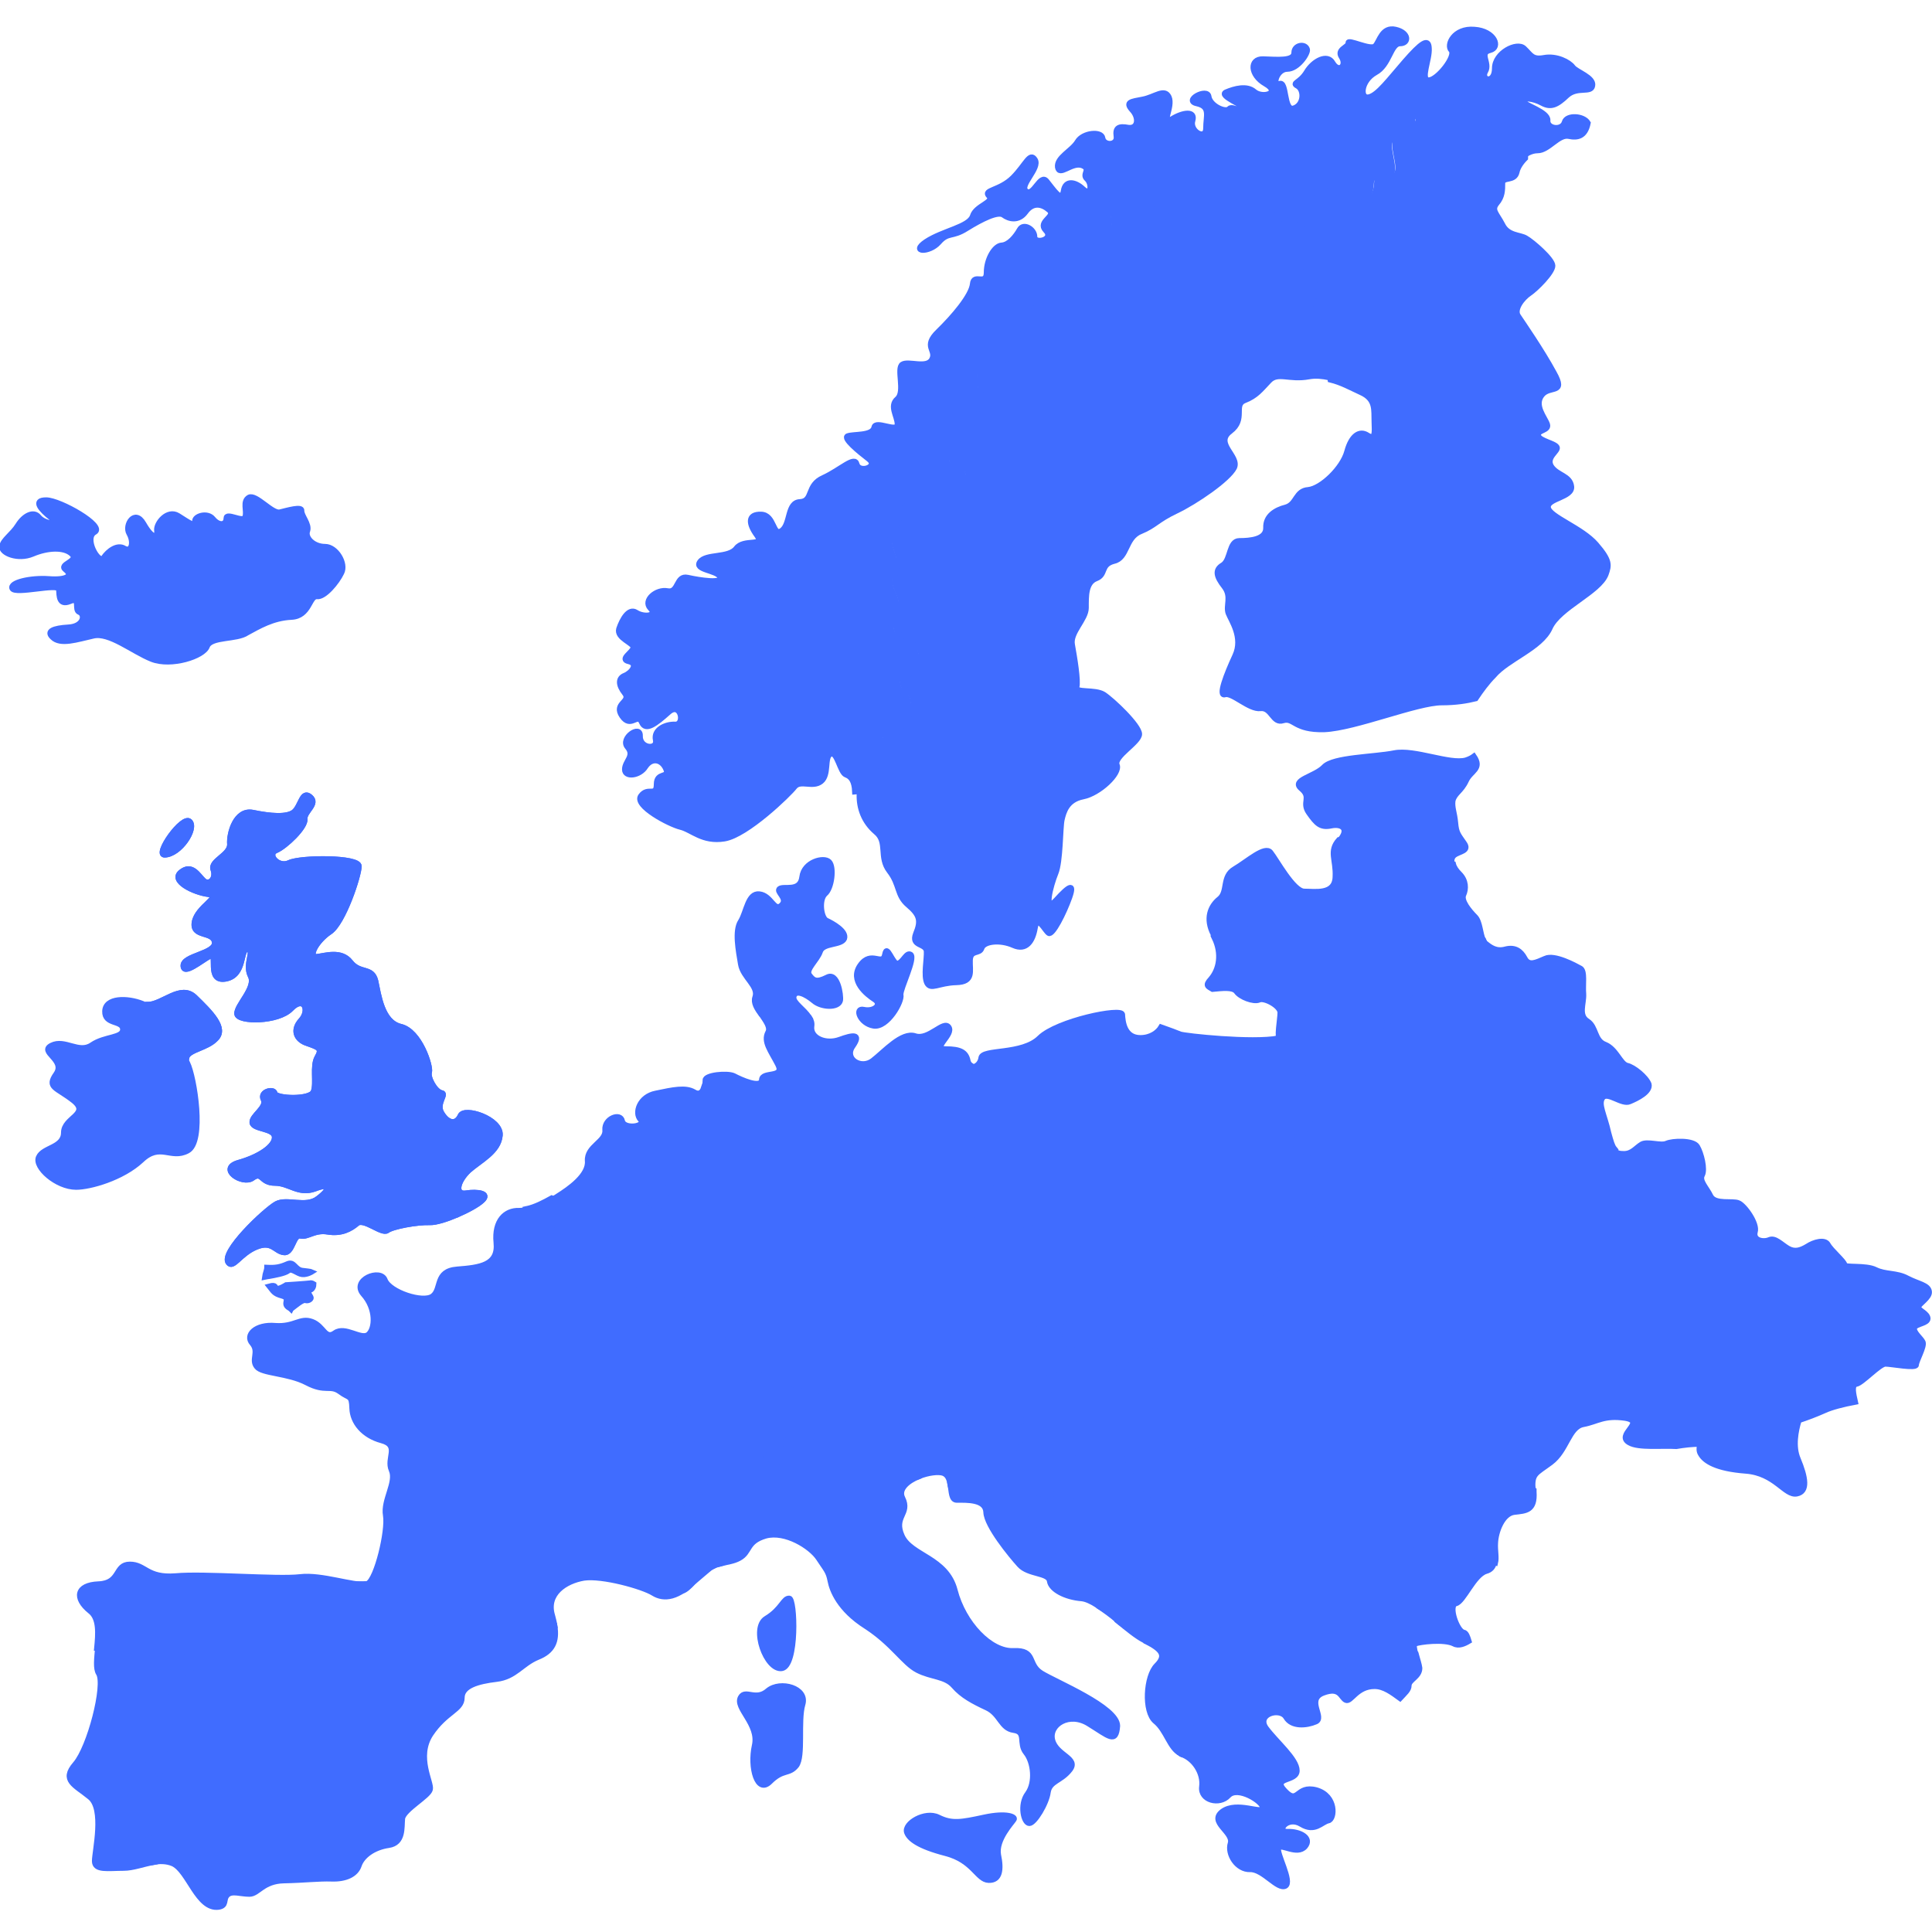 <svg width="150" height="150" viewBox="0 0 150 150" fill="none" xmlns="http://www.w3.org/2000/svg">
<g id="Frame" clip-path="url(#clip0_2603_14682)">
<g id="Group">
<path id="Vector" d="M22.385 98.676C22.629 98.433 23.081 98.919 23.463 98.954C23.845 98.989 24.228 98.746 24.228 98.746C24.228 98.746 24.158 98.711 23.532 98.641C22.907 98.606 22.872 97.876 22.316 98.12C21.76 98.363 21.412 98.433 20.717 98.398C20.717 98.606 20.578 98.885 20.543 99.163C20.717 99.128 20.856 99.093 20.925 99.093C21.308 99.024 22.107 98.885 22.385 98.676Z" fill="#406CFF" stroke="#406CFF" stroke-width="0.4" stroke-miterlimit="10"/>
<path id="Vector_2" d="M22.663 101.595C22.942 101.386 23.498 100.899 23.706 100.969C23.915 101.039 24.158 100.899 24.158 100.76C24.158 100.656 23.776 100.274 24.089 100.169C24.297 100.1 24.367 99.857 24.367 99.683C24.263 99.613 24.123 99.579 24.054 99.613C23.811 99.648 22.212 99.752 22.212 99.752C22.212 99.752 21.725 100.065 21.516 100.03C21.308 99.996 21.516 99.683 20.891 99.857C21.203 100.239 21.238 100.448 21.899 100.621C22.629 100.83 21.829 101.212 22.455 101.56C22.524 101.595 22.559 101.629 22.594 101.664C22.594 101.664 22.629 101.595 22.663 101.595Z" fill="#406CFF" stroke="#406CFF" stroke-width="0.4" stroke-miterlimit="10"/>
<path id="Vector_3" d="M75.365 83.102C75.573 83.623 75.747 85.431 75.295 86.161C74.843 86.891 75.052 87.065 75.504 87.343C75.956 87.621 76.164 88.247 76.164 88.768C76.164 89.29 76.477 89.22 76.546 90.332C76.616 91.445 76.859 92.21 77.276 92.661C77.589 93.009 77.52 93.565 77.381 93.982C77.937 94.4 78.528 94.782 79.084 94.956C80.44 95.442 80.927 95.825 81.031 96.311C81.135 96.798 82.282 97.667 82.595 97.007C82.873 96.346 83.673 96.729 84.229 96.729C84.82 96.729 84.924 97.389 84.994 97.806C85.098 98.189 86.454 98.015 86.941 98.293C87.427 98.571 87.601 99.649 88.296 100.031C88.992 100.413 89.548 99.544 90.034 99.823C90.521 100.101 91.772 100.413 92.537 100.101C93.302 99.823 93.789 100.379 94.762 100.309C95.735 100.205 96.987 100.587 97.265 100.9C97.404 101.039 98.238 101.213 98.968 101.317C99.177 100.935 98.794 99.683 98.829 99.405C98.899 99.093 101.158 97.076 101.575 96.624C101.958 96.172 102.549 96.172 102.862 95.582C103.175 94.99 101.958 93.113 101.68 92.731C101.436 92.349 101.297 90.784 101.471 90.124C101.68 89.463 100.498 89.081 100.498 88.629C100.498 88.177 101.61 87.377 102.201 87.134C102.792 86.856 102.584 85.048 102.062 84.597C101.541 84.145 101.297 83.31 101.61 82.372C101.923 81.468 99.663 80.738 99.351 80.738C99.281 80.738 99.281 80.668 99.246 80.599C97.23 80.981 92.016 80.425 91.633 80.286C91.39 80.182 90.73 79.938 90.139 79.73C89.895 80.147 89.339 80.564 88.54 80.564C87.288 80.564 87.184 79.313 87.149 78.756C87.114 78.2 82.074 79.243 80.718 80.564C79.362 81.92 76.268 81.398 76.164 82.128C76.095 82.65 75.643 82.928 75.33 82.789C75.33 82.858 75.33 82.998 75.365 83.102Z" fill="#406CFF" stroke="#406CFF" stroke-width="0.4" stroke-miterlimit="10"/>
<path id="Vector_4" d="M86.838 124.921C86.734 124.33 88.576 121.653 89.063 121.653C89.445 121.653 89.584 119.081 89.445 117.725C87.985 116.717 86.803 116.404 86.803 116.404C86.803 116.404 82.91 116.196 82.284 115.952C81.624 115.709 80.998 116.787 80.407 116.335C79.816 115.883 78.982 116.474 79.121 117.099C79.26 117.76 80.477 118.142 80.477 119.116C80.477 120.089 82.945 121.514 82.875 122.036C82.84 122.383 84.335 123.391 85.274 124.712C85.76 125.025 86.282 125.408 86.769 125.825C86.838 125.408 86.873 125.06 86.838 124.921Z" fill="#406CFF" stroke="#406CFF" stroke-width="0.4" stroke-miterlimit="10"/>
<path id="Vector_5" d="M82.839 122.035C82.908 121.514 80.44 120.089 80.44 119.115C80.44 118.142 79.223 117.76 79.084 117.099C78.945 116.439 79.779 115.882 80.371 116.334C80.962 116.786 81.587 115.674 82.248 115.952C82.908 116.195 86.767 116.404 86.767 116.404C86.767 116.404 87.984 116.751 89.409 117.725C89.374 117.447 89.339 117.238 89.27 117.099C88.922 116.265 89.27 115.361 88.331 115.013C87.844 114.839 87.636 114.005 87.566 113.24C87.114 113.379 86.767 113.484 86.558 113.519C85.793 113.727 84.125 113.623 83.569 112.823C83.151 112.232 81.796 111.398 81.135 111.016C80.857 111.259 79.849 112.128 79.397 112.198C78.876 112.267 79.189 113.623 78.667 113.623C78.146 113.623 77.763 114.527 77.624 114.909C77.485 115.291 76.338 114.631 75.817 114.839C75.434 114.979 74.357 115.152 73.766 115.222C73.87 115.813 73.835 116.473 74.287 116.473C75.052 116.473 76.512 116.404 76.547 117.412C76.581 118.455 78.459 120.749 79.154 121.514C79.849 122.279 81.413 122.105 81.483 122.765C81.587 123.426 82.7 124.017 83.986 124.121C84.333 124.156 84.751 124.364 85.203 124.643C84.299 123.391 82.769 122.383 82.839 122.035Z" fill="#406CFF" stroke="#406CFF" stroke-width="0.4" stroke-miterlimit="10"/>
<path id="Vector_6" d="M92.468 134.516C93.129 134.377 92.712 133.855 93.198 133.403C93.65 132.951 94.172 132.047 94.241 131.7C94.241 131.665 94.276 131.63 94.311 131.63C93.442 130.97 92.816 130.483 92.608 129.823C92.399 129.127 92.608 127.772 92.92 126.798C92.399 126.451 90.869 125.373 90.383 125.373C89.896 125.373 89.166 126.451 88.992 127.459C90.139 128.05 90.591 128.502 89.792 129.301C88.957 130.136 88.784 132.882 89.687 133.647C90.556 134.342 90.8 135.732 91.634 136.149C91.843 135.385 92.016 134.585 92.468 134.516Z" fill="#406CFF" stroke="#406CFF" stroke-width="0.4" stroke-miterlimit="10"/>
<path id="Vector_7" d="M80.094 102.5C79.329 101.631 77.383 101.631 77.383 101.631C77.383 101.631 77.174 102.5 76.896 102.987C76.653 103.404 75.262 103.404 74.358 103.16C74.115 103.508 72.933 103.751 72.759 104.238C72.551 104.829 71.126 104.516 71.577 106.046C72.029 107.61 70.847 107.089 70.395 106.88C69.944 106.671 67.927 106.95 67.406 107.471C66.885 107.992 66.154 107.853 65.703 107.61C65.251 107.367 64.347 107.228 63.964 107.853C63.582 108.514 62.852 107.332 62.261 107.401C61.67 107.471 61.948 108.688 61.948 108.966C61.948 109.209 62.852 110.009 63.443 109.731C64.034 109.452 64.729 109.8 65.251 110.113C65.772 110.426 66.745 109.87 67.058 109.522C67.371 109.209 69.213 109.209 69.387 109.209C69.596 109.209 69.631 110.252 69.978 110.461C70.291 110.669 71.543 110.773 72.655 110.843C73.767 110.912 75.401 111.434 75.888 111.434C76.409 111.434 77.244 110.53 78.426 110.53C79.608 110.53 80.233 109.8 80.442 109.87C80.511 109.522 80.65 109.209 80.928 109.174C81.415 109.105 81.067 108.305 81.415 107.888C81.763 107.471 81.137 106.671 81.763 106.741C82.388 106.81 83.049 106.88 83.049 106.011C83.049 105.698 83.223 105.455 83.431 105.246C82.771 104.308 82.284 102.813 82.284 102.813C82.284 102.813 80.859 103.369 80.094 102.5Z" fill="#406CFF" stroke="#406CFF" stroke-width="0.4" stroke-miterlimit="10"/>
<path id="Vector_8" d="M98.901 104.931C98.692 104.862 98.414 104.688 98.206 104.514C97.406 104.34 96.607 104.097 96.363 103.854C95.877 103.367 93.93 103.089 93.652 102.985C93.374 102.88 91.531 104.723 90.941 104.723C90.35 104.723 87.847 105.001 87.847 105.696C87.847 106.391 84.753 106.461 83.884 105.696C83.745 105.557 83.606 105.418 83.501 105.244C83.258 105.453 83.119 105.731 83.119 106.009C83.119 106.878 82.458 106.809 81.833 106.739C81.207 106.67 81.833 107.504 81.485 107.886C81.137 108.303 81.485 109.103 80.998 109.172C80.755 109.207 80.616 109.485 80.512 109.868C80.72 109.972 81.207 110.98 81.207 110.98C81.207 110.98 81.172 111.015 81.137 111.05C81.798 111.432 83.154 112.301 83.571 112.857C84.162 113.622 85.796 113.726 86.56 113.553C87.325 113.344 90.628 112.301 90.628 112.301C90.628 112.301 91.392 112.579 91.879 112.683C91.983 112.718 92.296 112.753 92.713 112.823C92.957 112.579 93.687 112.371 94.451 111.606C95.355 110.702 96.711 107.434 97.128 107.191C97.511 106.913 98.553 106.357 99.075 105.94C99.596 105.522 99.492 105.14 98.901 104.931Z" fill="#406CFF" stroke="#406CFF" stroke-width="0.4" stroke-miterlimit="10"/>
<path id="Vector_9" d="M86.873 98.223C86.386 97.945 85.031 98.118 84.926 97.736C84.822 97.354 84.752 96.658 84.162 96.658C83.57 96.658 82.806 96.276 82.528 96.936C82.25 97.632 81.068 96.728 80.963 96.241C80.859 95.754 80.372 95.372 79.017 94.885C78.495 94.677 77.87 94.294 77.313 93.912C77.278 94.016 77.209 94.121 77.174 94.225C76.931 94.607 75.992 93.912 75.61 94.294C75.228 94.677 73.907 94.746 73.211 95.407C72.481 96.067 70.987 96.38 70.152 96.589C69.318 96.797 70.013 97.562 70.361 98.153C70.674 98.744 70.674 100.169 71.334 100.621C71.995 101.073 74.115 102.429 74.393 102.881C74.428 102.95 74.428 103.02 74.359 103.089C75.262 103.333 76.653 103.333 76.896 102.916C77.174 102.429 77.383 101.56 77.383 101.56C77.383 101.56 79.329 101.56 80.094 102.429C80.859 103.298 82.319 102.707 82.319 102.707C82.319 102.707 82.389 102.95 82.528 103.298C82.736 102.811 83.014 102.394 83.327 102.359C84.162 102.255 85.309 102.116 86.108 100.969C86.525 100.378 87.221 99.891 87.812 99.578C87.464 99.161 87.255 98.466 86.873 98.223Z" fill="#406CFF" stroke="#406CFF" stroke-width="0.4" stroke-miterlimit="10"/>
<path id="Vector_10" d="M94.73 100.274C93.756 100.378 93.27 99.787 92.505 100.066C91.74 100.344 90.454 100.066 90.002 99.787C89.515 99.509 88.924 100.378 88.264 99.996C88.125 99.927 87.986 99.787 87.882 99.648C87.291 99.961 86.595 100.448 86.178 101.039C85.379 102.221 84.197 102.325 83.397 102.429C83.05 102.464 82.806 102.881 82.598 103.368C82.876 104.063 83.362 105.176 83.919 105.697C84.788 106.462 87.882 106.392 87.882 105.697C87.882 105.037 90.384 104.724 90.975 104.724C91.566 104.724 93.409 102.881 93.687 102.986C93.965 103.09 95.912 103.368 96.398 103.855C96.642 104.098 97.441 104.341 98.241 104.515C97.893 104.202 97.615 103.82 97.615 103.507C97.615 102.986 98.588 101.63 98.901 101.352C98.936 101.317 98.936 101.282 98.971 101.248C98.241 101.143 97.406 100.969 97.267 100.83C96.954 100.552 95.668 100.17 94.73 100.274Z" fill="#406CFF" stroke="#406CFF" stroke-width="0.4" stroke-miterlimit="10"/>
<path id="Vector_11" d="M12.656 141.851C13.803 141.642 12.343 140.704 12.03 140.391C11.717 140.078 12.134 138.792 12.76 138.792C13.386 138.792 12.76 138.062 11.926 137.193C11.091 136.358 11.926 136.045 12.656 136.045C13.386 136.045 12.447 134.794 13.177 134.029C13.907 133.299 12.969 131.909 12.969 131.283C12.969 130.657 14.011 130.449 14.88 129.58C15.715 128.745 14.15 129.058 14.15 128.432C14.15 127.807 13.107 127.598 12.343 128.12C11.613 128.641 11.821 128.12 11.196 128.12C10.57 128.12 9.388 128.328 9.388 127.702C9.388 127.077 8.866 126.972 8.345 127.598C8.206 127.772 7.928 127.876 7.58 127.946C7.511 128.78 7.406 129.545 7.65 129.927C8.206 130.831 6.955 135.663 5.842 136.949C4.73 138.235 5.807 138.583 6.955 139.522C8.136 140.425 7.337 143.728 7.337 144.493C7.337 145.257 8.38 145.049 9.597 145.049C10.326 145.049 11.126 144.736 11.926 144.597C11.682 144.249 11.508 143.867 11.508 143.658C11.474 142.998 11.474 142.059 12.656 141.851Z" fill="#406CFF" stroke="#406CFF" stroke-width="0.4" stroke-miterlimit="10"/>
<path id="Vector_12" d="M46.687 92.487C47.208 91.966 48.147 92.21 48.668 92.766C49.19 93.287 49.989 93.426 50.789 94.226C50.997 94.434 51.206 94.608 51.414 94.782C51.484 94.226 51.519 93.113 51.762 92.522C52.005 91.931 51.519 91.132 51.936 91.132C52.353 91.132 53.57 91.132 53.57 90.367C53.57 89.602 53.917 89.846 54.161 89.428C54.439 89.011 53.396 88.142 53.222 87.864C53.048 87.621 53.987 87.516 54.682 86.474C54.925 86.091 54.821 85.326 54.613 84.492C54.508 84.805 54.265 85.014 53.883 84.77C53.222 84.388 52.249 84.597 50.928 84.875C49.642 85.118 49.224 86.404 49.711 86.926C50.198 87.447 48.46 87.69 48.321 87.03C48.181 86.335 46.895 86.821 46.965 87.725C47.069 88.629 45.54 88.977 45.609 90.124C45.713 91.236 44.219 92.279 43.28 92.87C43.141 92.974 42.967 93.044 42.828 93.148C43.315 93.357 43.697 93.53 43.871 93.53C44.705 93.426 46.165 93.009 46.687 92.487Z" fill="#406CFF" stroke="#406CFF" stroke-width="0.4" stroke-miterlimit="10"/>
<path id="Vector_13" d="M51.623 97.527C51.032 97.84 50.511 98.535 50.615 100.03C51.171 100.03 51.971 100.065 52.562 100.239C52.423 98.64 51.797 98.153 51.623 97.805C51.553 97.701 51.588 97.632 51.623 97.527Z" fill="#406CFF" stroke="#406CFF" stroke-width="0.4" stroke-miterlimit="10"/>
<path id="Vector_14" d="M41.3 94.26C41.37 94.712 42.065 95.824 42.343 95.373C42.586 94.921 43.247 95.963 43.838 96.276C44.429 96.589 45.576 97.006 45.645 97.389C45.715 97.771 45.889 98.64 46.48 98.362C47.071 98.084 47.766 97.18 47.766 97.702C47.766 98.223 47.974 99.196 48.6 99.057C49.261 98.918 49.434 100.17 50.095 100.031C50.199 99.996 50.373 99.996 50.547 99.996C50.477 98.536 50.999 97.841 51.555 97.493C51.694 97.25 52.076 96.972 52.146 96.659C52.25 96.242 51.277 95.373 51.381 94.851C51.381 94.816 51.381 94.781 51.381 94.747C51.172 94.573 50.929 94.399 50.755 94.191C49.956 93.391 49.156 93.252 48.635 92.731C48.113 92.209 47.175 91.931 46.653 92.453C46.132 92.974 44.672 93.391 43.872 93.391C43.699 93.391 43.316 93.252 42.83 93.009C42.204 93.356 41.543 93.704 40.883 93.843C41.057 94.086 41.265 93.982 41.3 94.26Z" fill="#406CFF" stroke="#406CFF" stroke-width="0.4" stroke-miterlimit="10"/>
<path id="Vector_15" d="M116.352 115.674C115.761 115.605 114.962 115.327 115.24 114.979C115.24 114.944 115.275 114.91 115.309 114.875C114.51 114.214 114.266 112.094 114.788 111.572C115.448 110.912 113.71 108.409 112.945 107.47C112.563 107.018 111.763 105.593 110.999 104.168C110.303 104.377 109.713 104.655 109.573 104.828C109.33 105.246 108.461 105.698 107.94 105.698C107.418 105.698 106.897 105.419 106.48 105.871C106.062 106.288 105.437 106.462 105.193 106.219C104.95 105.941 104.081 105.698 103.455 105.698C102.864 105.698 100.952 105.176 100.5 105.176C100.257 105.176 99.84 105.211 99.388 105.28C99.492 105.454 99.423 105.698 99.11 105.906C98.588 106.288 97.546 106.879 97.163 107.158C96.781 107.401 95.425 110.669 94.487 111.572C93.583 112.476 92.714 112.615 92.679 112.928C92.609 113.241 93.722 114.11 93.722 114.631C93.722 115.153 93.965 115.674 94.695 115.674C95.425 115.674 94.626 117.378 95.078 117.482C95.529 117.621 98.345 117.795 98.345 118.455C98.345 118.977 98.658 119.394 98.519 119.742C99.319 119.881 99.875 120.958 100.188 120.854C100.535 120.75 102.864 121.271 103.316 121.202C103.733 121.097 105.75 121.202 106.445 121.271C107.14 121.375 107.905 121.028 108.531 120.402C109.122 119.811 111.312 119.707 112.007 119.811C112.702 119.915 114.093 120.089 114.336 120.506C114.475 120.715 115.275 121.063 116.109 121.341C116.213 120.923 116.074 120.367 116.109 119.811C116.144 118.907 116.665 117.517 117.569 117.412C118.473 117.308 119.203 117.308 119.098 115.813C119.098 115.744 119.098 115.709 119.098 115.674C118.646 115.292 118.195 114.944 118.056 114.944C117.638 114.979 116.63 115.709 116.352 115.674Z" fill="#406CFF" stroke="#406CFF" stroke-width="0.4" stroke-miterlimit="10"/>
<path id="Vector_16" d="M117.567 106.462C117.219 105.349 116.107 104.897 115.481 104.897C114.89 104.897 113.847 103.507 113.152 103.611C112.769 103.646 111.831 103.889 111.031 104.167C111.796 105.593 112.596 107.053 112.978 107.47C113.777 108.408 115.481 110.911 114.82 111.572C114.299 112.093 114.507 114.214 115.342 114.874C115.724 114.387 117.01 112.788 117.01 112.302C117.01 111.78 117.115 110.737 118.123 111.015C119.166 111.259 120.104 111.711 120.104 111.363C120.104 111.015 119.861 109.903 119.409 109.451C118.957 108.999 117.914 107.609 117.567 106.462Z" fill="#406CFF" stroke="#406CFF" stroke-width="0.4" stroke-miterlimit="10"/>
<path id="Vector_17" d="M111.935 119.81C111.24 119.74 109.085 119.81 108.459 120.401C107.868 120.992 107.068 121.339 106.373 121.27C105.678 121.2 103.696 121.096 103.245 121.2C102.827 121.27 100.464 120.783 100.116 120.853C99.803 120.922 99.247 119.845 98.447 119.74C98.413 119.845 98.343 119.914 98.204 120.018C97.613 120.401 97.543 121.444 98.204 122.035C98.865 122.626 99.699 123.912 99.108 123.912C98.517 123.912 98.065 124.677 98.135 125.094C98.204 125.476 97.926 126.345 98.135 126.519C98.343 126.727 99.699 128.014 99.768 128.396C99.838 128.744 100.394 128.918 100.359 129.23C101.437 129.161 103.766 129.022 104.287 129.265C104.983 129.613 107.416 129.787 107.416 129.787C108.111 129.787 108.702 129.543 108.528 129.091C108.389 128.709 109.293 128.5 109.919 128.431C109.815 128.014 109.745 127.701 109.884 127.631C110.197 127.492 112.109 127.249 112.874 127.631C113.256 127.84 113.708 127.631 114.056 127.423C113.951 127.075 113.847 126.762 113.639 126.727C113.152 126.658 112.422 124.642 113.048 124.503C113.639 124.364 114.438 122.278 115.377 122C115.759 121.896 115.933 121.652 116.002 121.374C115.168 121.096 114.369 120.748 114.23 120.54C114.021 120.088 112.63 119.914 111.935 119.81Z" fill="#406CFF" stroke="#406CFF" stroke-width="0.4" stroke-miterlimit="10"/>
<path id="Vector_18" d="M94.276 131.629C94.311 131.594 94.346 131.594 94.38 131.594C94.38 131.594 94.38 131.594 94.415 131.594C94.45 131.594 94.519 131.56 94.589 131.56H94.624C94.867 131.525 95.215 131.56 95.562 131.525C95.597 131.525 95.597 131.525 95.632 131.525C95.701 131.525 95.771 131.525 95.875 131.525C95.91 131.525 95.945 131.525 95.979 131.525C96.084 131.525 96.188 131.49 96.257 131.455C97.022 131.247 97.231 130.412 97.613 130.621C97.996 130.83 100.081 129.752 100.359 129.37C100.394 129.335 100.394 129.265 100.429 129.231C100.464 128.918 99.907 128.744 99.838 128.396C99.769 128.014 98.413 126.693 98.204 126.519C98.169 126.484 98.135 126.415 98.135 126.311C98.135 126.311 98.135 126.311 98.135 126.276C98.135 126.171 98.135 126.067 98.135 125.963C96.118 126.241 93.094 126.901 93.094 126.901C93.094 126.901 93.025 126.832 92.92 126.762C92.607 127.736 92.399 129.126 92.607 129.787C92.781 130.482 93.372 130.969 94.276 131.629Z" fill="#406CFF" stroke="#406CFF" stroke-width="0.4" stroke-miterlimit="10"/>
<path id="Vector_19" d="M100.881 72.22C101.681 72.22 103.523 72.602 104.601 72.22C105.644 71.838 105.644 73.02 106.339 72.88C106.999 72.742 108.32 73.68 109.12 74.341C109.537 74.688 110.058 74.966 110.615 75.314C110.754 75.105 110.928 74.897 111.171 74.688C111.866 74.167 112.561 74.41 113.152 74.41C113.743 74.41 113.848 73.715 114.265 73.367C114.508 73.159 114.89 73.054 115.169 72.985C114.925 72.498 114.925 71.56 114.543 71.177C114.091 70.725 113.43 69.926 113.639 69.474C113.848 69.022 113.848 68.361 113.326 67.84C113.083 67.597 112.909 67.353 112.839 67.075C111.797 66.936 110.371 66.797 110.058 66.901C109.537 67.075 107.451 65.441 107.104 65.163C106.86 64.99 105.331 65.094 103.94 65.198C103.141 66.102 103.732 66.728 103.662 68.083C103.627 69.474 102.098 69.196 101.264 69.196C100.429 69.196 99.108 66.728 98.656 66.171C98.204 65.615 96.849 66.867 95.841 67.458C94.832 68.049 95.354 69.231 94.659 69.787C93.963 70.343 93.546 71.316 94.207 72.568C94.242 72.602 94.242 72.672 94.276 72.707C95.145 72.637 96.049 72.463 96.605 72.116C97.579 71.56 100.082 72.22 100.881 72.22Z" fill="#406CFF" stroke="#406CFF" stroke-width="0.4" stroke-miterlimit="10"/>
<path id="Vector_20" d="M95.978 76.984C96.29 77.436 97.333 77.818 97.75 77.644C98.133 77.436 99.384 78.096 99.384 78.618C99.384 79.139 99.071 80.703 99.384 80.703C99.662 80.703 101.54 81.294 101.679 82.059C102.513 82.094 103.486 82.129 103.834 82.198C104.529 82.372 104.946 81.955 105.294 81.503C105.642 81.086 106.858 80.912 107.206 80.912C107.553 80.912 107.553 79.973 107.623 79.521C107.727 79.104 108.562 78.305 109.083 78.131C109.604 77.957 109.5 77.366 110.022 77.366C110.543 77.366 110.439 76.671 110.369 76.254C110.334 75.976 110.369 75.663 110.578 75.315C110.022 75.002 109.5 74.724 109.083 74.342C108.283 73.681 106.962 72.743 106.302 72.882C105.642 73.021 105.642 71.839 104.564 72.221C103.521 72.604 101.644 72.221 100.844 72.221C100.045 72.221 97.542 71.561 96.603 72.221C96.082 72.604 95.143 72.743 94.274 72.812C94.865 74.029 94.657 75.246 93.996 76.01C93.509 76.532 93.787 76.601 94.135 76.81C94.9 76.74 95.7 76.636 95.978 76.984Z" fill="#406CFF" stroke="#406CFF" stroke-width="0.4" stroke-miterlimit="10"/>
<path id="Vector_21" d="M63.476 109.765C62.885 110.008 61.981 109.244 61.981 109C61.981 108.826 61.877 108.166 61.981 107.784C61.495 107.54 60.799 107.193 60.278 107.054C59.409 106.81 58.992 106.81 58.296 107.123C57.844 107.332 56.628 107.297 55.794 107.227C55.724 107.471 55.62 107.644 55.411 107.644C54.82 107.644 54.055 108.235 53.916 108.896C53.777 109.556 52.422 110.078 52.039 111.225C51.657 112.407 51.831 112.928 52.422 112.198C53.013 111.468 53.708 111.746 53.708 112.337C53.708 112.928 54.472 112.998 54.229 113.763C54.229 113.797 54.229 113.797 54.229 113.797C55.133 113.728 56.35 113.624 56.732 113.624C57.323 113.624 57.949 111.712 58.192 111.538C58.435 111.364 59.131 112.928 59.826 113.519C60.521 114.11 60.591 112.998 60.591 112.476C60.591 111.955 61.182 111.781 61.634 111.886C62.051 111.955 63.024 112.129 63.024 111.538C63.024 110.947 63.545 111.19 63.893 111.19C64.241 111.19 64.345 110.495 64.345 110.495L64.901 109.974C64.449 109.695 63.928 109.556 63.476 109.765Z" fill="#406CFF" stroke="#406CFF" stroke-width="0.4" stroke-miterlimit="10"/>
<path id="Vector_22" d="M54.717 86.473C54.021 87.516 53.083 87.585 53.257 87.864C53.431 88.142 54.473 88.976 54.195 89.428C53.952 89.88 53.604 89.602 53.604 90.367C53.604 91.131 52.388 91.131 51.97 91.131C51.519 91.131 52.04 91.896 51.797 92.522C51.553 93.113 51.553 94.329 51.449 94.851C51.38 95.372 52.318 96.241 52.214 96.659C52.144 97.11 51.449 97.423 51.623 97.771C51.797 98.118 52.422 98.605 52.561 100.204C52.874 100.309 53.118 100.413 53.222 100.552C53.604 101.073 54.265 101.456 55.099 101.456C55.933 101.456 56.281 102.047 56.663 101.977C57.046 101.908 58.089 102.255 57.254 102.951C56.42 103.681 56.281 104.515 56.072 105.349C55.933 105.905 55.968 106.67 55.829 107.122C56.663 107.192 57.88 107.261 58.332 107.018C59.027 106.67 59.444 106.67 60.313 106.948C60.835 107.087 61.53 107.435 62.017 107.678C62.086 107.504 62.156 107.365 62.33 107.365C62.921 107.296 63.616 108.478 64.033 107.817C64.415 107.157 65.319 107.296 65.771 107.574C66.223 107.817 66.953 107.956 67.475 107.435C67.996 106.913 70.012 106.67 70.464 106.844C70.916 107.052 72.098 107.574 71.646 106.01C71.194 104.445 72.619 104.793 72.828 104.202C73.037 103.611 74.705 103.368 74.462 102.916C74.218 102.464 72.063 101.108 71.403 100.656C70.742 100.204 70.742 98.779 70.429 98.188C70.116 97.597 69.386 96.832 70.221 96.624C71.055 96.415 72.55 96.102 73.28 95.442C74.01 94.781 75.296 94.712 75.678 94.329C76.061 93.947 76.965 94.642 77.243 94.26C77.521 93.877 77.695 93.078 77.312 92.626C76.93 92.174 76.652 91.375 76.582 90.297C76.513 89.185 76.2 89.254 76.2 88.733C76.2 88.211 75.991 87.551 75.539 87.307C75.088 87.064 74.879 86.856 75.331 86.126C75.783 85.395 75.574 83.588 75.4 83.066C75.366 82.962 75.366 82.858 75.4 82.719C75.296 82.649 75.192 82.545 75.157 82.371C75.018 81.676 74.566 81.433 73.419 81.433C72.306 81.433 74.114 80.32 73.662 79.729C73.245 79.173 72.098 80.772 71.055 80.424C70.012 80.077 68.656 81.641 67.753 82.336C66.849 83.032 65.528 82.197 66.223 81.224C66.918 80.216 66.223 80.32 65.18 80.703C64.137 81.085 62.886 80.598 63.025 79.66C63.06 79.416 62.99 79.208 62.851 78.999C62.33 79.069 61.947 79.103 61.773 79.034C61.322 78.895 60.244 78.791 59.097 78.756C59.444 79.277 59.827 79.764 59.618 80.146C59.236 80.876 59.827 81.572 60.383 82.649C60.939 83.727 59.166 83.136 59.132 83.831C59.097 84.526 57.498 83.796 56.976 83.518C56.455 83.275 54.717 83.449 54.751 83.866C54.751 84.04 54.751 84.283 54.682 84.492C54.891 85.291 54.995 86.091 54.717 86.473Z" fill="#406CFF" stroke="#406CFF" stroke-width="0.4" stroke-miterlimit="10"/>
<path id="Vector_23" d="M120.349 48.756C121.044 47.191 124.173 45.975 124.694 44.584C124.937 43.889 125.042 43.541 123.929 42.255C122.817 40.969 120.279 40.1 120.21 39.404C120.105 38.709 122.122 38.64 122.017 37.771C121.913 36.902 120.905 36.902 120.453 36.206C120.036 35.511 120.975 35.059 120.905 34.746C120.801 34.399 119.514 34.225 119.445 33.808C119.341 33.391 120.314 33.46 120.14 32.939C119.966 32.417 119.097 31.479 119.723 30.679C120.314 29.914 121.635 30.679 120.662 28.941C119.723 27.203 118.228 25.048 117.881 24.526C117.533 24.005 118.228 23.136 118.75 22.788C119.271 22.44 120.557 21.154 120.557 20.633C120.557 20.111 118.924 18.721 118.472 18.477C118.02 18.199 117.081 18.304 116.664 17.435C116.212 16.566 115.795 16.322 116.212 15.801C116.664 15.279 116.664 14.758 116.664 14.236C116.664 13.715 117.603 14.132 117.776 13.367C117.846 13.02 118.089 12.637 118.437 12.29C118.437 11.699 118.506 11.073 118.437 10.656C118.298 9.822 115.934 9.544 115.378 8.57C114.822 7.597 113.431 8.014 113.014 8.57C112.597 9.126 110.094 8.431 110.094 9.265C110.094 10.1 108.286 10.239 108.286 11.212C108.286 12.185 109.121 13.854 107.73 13.715C106.34 13.576 107.313 14.271 106.479 15.384C105.644 16.496 105.644 14.688 104.81 14.966C103.976 15.245 103.002 14.132 102.585 14.828C102.168 15.523 100.778 14.966 99.387 14.688C97.996 14.41 97.301 12.464 96.189 12.325C95.459 12.22 94.659 12.811 94.242 13.75C95.32 14.445 96.015 15.453 97.44 16.079C98.97 16.774 101.751 17.608 101.612 18.582C101.473 19.555 101.056 20.946 101.751 21.363C102.446 21.78 101.612 23.588 102.446 24.005C103.28 24.422 103.002 26.508 102.307 26.508C101.612 26.508 102.446 27.62 102.863 28.037C103.037 28.246 103.211 28.802 103.28 29.497C104.149 29.706 104.879 30.123 105.644 30.471C106.826 30.992 106.652 31.826 106.687 32.73C106.722 33.634 106.757 34.155 106.166 33.773C105.575 33.391 104.914 33.773 104.567 35.059C104.219 36.345 102.585 37.91 101.577 38.014C100.569 38.084 100.673 39.126 99.839 39.37C99.005 39.578 98.24 40.065 98.275 40.969C98.309 41.873 97.058 41.977 96.224 41.977C95.389 41.977 95.563 43.437 94.937 43.854C94.277 44.236 94.416 44.758 95.042 45.557C95.633 46.322 95.146 47.017 95.355 47.608C95.563 48.165 96.537 49.486 95.876 50.911C95.216 52.336 94.52 54.109 95.111 53.935C95.667 53.761 96.988 55.117 97.858 55.013C98.727 54.909 98.796 56.23 99.63 55.951C100.465 55.708 100.465 56.716 102.829 56.647C105.227 56.542 110.024 54.561 111.936 54.561C113.014 54.561 113.883 54.422 114.578 54.248C114.995 53.622 115.482 52.962 115.969 52.475C117.046 51.189 119.654 50.32 120.349 48.756Z" fill="#406CFF" stroke="#406CFF" stroke-width="0.4" stroke-miterlimit="10"/>
<path id="Vector_24" d="M56.63 102.012C56.248 102.081 55.9 101.49 55.066 101.49C54.231 101.49 53.571 101.108 53.189 100.587C52.806 100.065 50.79 99.926 50.13 100.065C49.469 100.204 49.295 98.953 48.635 99.092C47.974 99.231 47.8 98.257 47.8 97.736C47.8 97.215 47.071 98.118 46.514 98.397C45.923 98.64 45.749 97.805 45.68 97.423C45.61 97.041 44.428 96.658 43.872 96.311C43.281 95.998 42.621 94.955 42.377 95.407C42.134 95.859 41.404 94.746 41.335 94.294C41.3 93.982 41.091 94.086 40.952 93.912C40.744 93.947 40.5 93.982 40.292 93.982C39.249 93.947 38.345 94.746 38.519 96.484C38.693 98.223 37.267 98.397 35.495 98.535C33.722 98.675 34.313 100.065 33.583 100.621C32.853 101.177 30.245 100.308 29.898 99.37C29.55 98.431 27.221 99.37 28.195 100.482C29.203 101.595 29.133 103.159 28.577 103.611C28.021 104.028 26.804 102.916 26.004 103.472C25.24 104.028 25.17 102.95 24.232 102.603C23.293 102.255 22.876 103.02 21.381 102.916C19.852 102.777 18.982 103.646 19.573 104.306C20.13 104.967 19.469 105.558 19.921 106.114C20.338 106.67 22.354 106.6 23.814 107.365C25.274 108.13 25.622 107.504 26.387 108.06C27.117 108.617 27.291 108.269 27.325 109.347C27.36 110.424 28.195 111.467 29.62 111.85C31.045 112.232 29.967 113.205 30.384 114.144C30.802 115.082 29.724 116.473 29.933 117.655C30.141 118.837 29.237 122.591 28.542 122.939C28.507 122.974 28.438 122.974 28.368 122.974C29.029 123.286 29.689 123.564 30.037 123.808C30.663 124.225 32.053 124.642 32.887 125.164C33.722 125.685 35.217 125.581 35.217 124.955C35.217 124.329 36.051 124.746 36.572 125.268C37.094 125.789 39.11 125.894 40.048 126.102C40.848 126.276 42.03 126.172 43.073 126.206C43.038 125.963 42.968 125.72 42.899 125.442C42.377 123.738 43.907 122.765 45.332 122.522C46.758 122.313 49.886 123.182 50.721 123.704C51.555 124.225 52.667 124.086 54.093 122.591C54.822 121.826 55.413 121.548 55.935 121.409C55.97 121.062 56.144 120.714 56.248 120.401C56.456 119.88 55.518 120.019 54.892 119.949C54.231 119.88 53.78 119.219 54.231 118.524C54.683 117.794 53.849 117.759 53.397 117.029C52.945 116.299 53.606 116.508 53.988 116.299C54.371 116.091 54.892 115.326 54.579 115.117C54.266 114.909 53.988 114.457 54.266 113.692C54.51 112.892 53.745 112.858 53.745 112.267C53.745 111.676 53.015 111.432 52.459 112.128C51.868 112.858 51.694 112.336 52.076 111.154C52.459 109.972 53.849 109.451 53.953 108.825C54.093 108.165 54.857 107.574 55.448 107.574C56.039 107.574 55.9 106.218 56.109 105.349C56.317 104.515 56.422 103.646 57.291 102.95C58.055 102.29 57.013 101.942 56.63 102.012ZM61.288 124.086C60.802 124.051 60.697 124.92 59.481 125.65C58.264 126.38 59.481 129.717 60.697 129.544C61.914 129.37 61.74 124.121 61.288 124.086Z" fill="#406CFF" stroke="#406CFF" stroke-width="0.4" stroke-miterlimit="10"/>
<path id="Vector_25" d="M43.072 126.208C42.029 126.173 40.847 126.312 40.048 126.103C39.109 125.895 37.093 125.791 36.571 125.269C36.05 124.748 35.216 124.331 35.216 124.956C35.216 125.582 33.756 125.686 32.886 125.165C32.052 124.643 30.662 124.226 30.036 123.809C29.688 123.601 29.028 123.322 28.367 122.975C27.498 123.149 24.961 122.21 23.292 122.419C21.519 122.627 15.853 122.141 13.628 122.349C11.403 122.523 11.299 121.445 10.082 121.445C8.866 121.445 9.387 122.905 7.649 122.975C5.911 123.044 5.737 124.087 6.989 125.095C7.719 125.652 7.614 126.868 7.51 127.946C7.858 127.911 8.136 127.807 8.275 127.598C8.796 126.973 9.318 127.077 9.318 127.703C9.318 128.328 10.465 128.12 11.125 128.12C11.751 128.12 11.542 128.641 12.272 128.12C13.002 127.598 14.08 127.807 14.08 128.433C14.08 129.058 15.644 128.745 14.81 129.58C13.976 130.414 12.898 130.623 12.898 131.283C12.898 131.909 13.837 133.299 13.107 134.029C12.377 134.759 13.315 136.046 12.585 136.046C11.855 136.046 10.986 136.358 11.855 137.193C12.69 138.027 13.315 138.792 12.69 138.792C12.064 138.792 11.647 140.043 11.96 140.391C12.272 140.704 13.767 141.642 12.585 141.851C11.438 142.059 11.438 142.998 11.438 143.659C11.438 143.902 11.612 144.249 11.855 144.597C12.377 144.493 12.933 144.493 13.42 144.701C14.636 145.258 15.332 148.282 16.965 148.073C17.661 147.969 17.313 147.482 17.661 147.135C18.008 146.787 18.669 147.065 19.364 147.065C20.059 147.065 20.407 146.057 22.041 146.022C23.674 145.988 24.717 145.849 25.76 145.883C26.803 145.918 27.637 145.57 27.881 144.84C28.124 144.11 28.993 143.45 30.175 143.276C31.357 143.102 31.183 141.886 31.253 141.19C31.357 140.495 33.304 139.452 33.408 138.931C33.547 138.409 32.296 136.428 33.443 134.655C34.625 132.882 35.876 132.778 35.876 131.805C35.876 130.901 37.093 130.553 38.553 130.379C40.013 130.205 40.499 129.197 41.751 128.676C42.898 128.224 43.281 127.459 43.072 126.208Z" fill="#406CFF" stroke="#406CFF" stroke-width="0.4" stroke-miterlimit="10"/>
<path id="Vector_26" d="M71.366 114.631C72.061 114.353 72.861 114.248 73.243 114.387C73.591 114.527 73.695 114.874 73.765 115.257C74.356 115.152 75.468 115.013 75.816 114.874C76.337 114.666 77.519 115.326 77.624 114.944C77.763 114.561 78.145 113.657 78.666 113.657C79.188 113.657 78.875 112.302 79.396 112.232C79.918 112.163 81.204 111.016 81.204 111.016C81.204 111.016 80.683 109.973 80.474 109.903C80.265 109.834 79.64 110.564 78.458 110.564C77.276 110.564 76.442 111.467 75.92 111.467C75.399 111.467 73.765 110.946 72.687 110.876C72.305 110.842 71.888 110.807 71.505 110.772C71.401 111.746 71.297 113.24 71.366 114.631Z" fill="#406CFF" stroke="#406CFF" stroke-width="0.4" stroke-miterlimit="10"/>
<path id="Vector_27" d="M109.952 128.432C109.292 128.501 108.388 128.745 108.562 129.092C108.736 129.509 108.11 129.787 107.449 129.787C107.449 129.787 105.016 129.614 104.321 129.266C103.799 128.988 101.47 129.127 100.393 129.231C100.393 129.266 100.358 129.335 100.323 129.37C100.08 129.753 97.994 130.83 97.577 130.622C97.194 130.413 96.986 131.282 96.221 131.456C95.456 131.665 94.274 131.386 94.205 131.734C94.135 132.047 93.614 132.986 93.162 133.437C92.71 133.889 93.092 134.411 92.432 134.55C92.015 134.654 91.841 135.419 91.598 136.149C91.632 136.184 91.667 136.184 91.737 136.218C92.675 136.531 93.44 137.644 93.301 138.721C93.162 139.799 94.692 140.181 95.387 139.417C96.082 138.652 98.029 139.868 98.029 140.355C98.029 140.877 96.047 139.799 94.9 140.633C93.788 141.468 95.769 142.232 95.526 143.101C95.248 143.97 96.047 145.187 97.055 145.152C98.064 145.118 99.176 146.751 99.802 146.439C100.393 146.126 99.072 143.831 99.28 143.484C99.489 143.136 100.705 144.075 101.331 143.379C101.922 142.684 100.914 142.163 99.975 142.198C99.072 142.232 99.941 140.981 101.018 141.641C102.096 142.302 102.617 141.468 103.139 141.363C103.66 141.259 103.799 139.417 102.2 138.965C100.601 138.548 100.81 140.147 99.767 139.034C98.724 137.957 100.705 138.374 100.705 137.47C100.705 136.566 99.106 135.245 98.307 134.167C97.542 133.09 99.385 132.568 99.836 133.333C100.288 134.098 101.435 133.994 102.165 133.681C102.895 133.368 101.401 131.977 102.722 131.456C104.077 130.935 104.077 131.838 104.495 132.012C104.912 132.186 105.329 130.935 106.719 130.935C107.449 130.935 108.075 131.421 108.701 131.873C109.083 131.456 109.396 131.213 109.396 130.865C109.396 130.413 110.23 130.205 110.23 129.509C110.196 129.231 110.057 128.814 109.952 128.432Z" fill="#406CFF" stroke="#406CFF" stroke-width="0.4" stroke-miterlimit="10"/>
<path id="Vector_28" d="M14.497 82.094C14.149 81.815 13.801 81.537 13.523 81.224C12.411 79.903 11.959 80.946 11.82 81.746C11.681 82.545 10.638 81.468 9.977 81.364C9.317 81.224 10.186 79.973 10.638 79.66C10.951 79.451 11.264 78.826 11.438 77.992C11.298 77.992 11.194 77.992 11.09 77.922C9.873 77.435 8.17 77.435 8.135 78.513C8.1 79.591 9.491 79.208 9.526 79.903C9.56 80.599 8.135 80.425 7.127 81.12C6.119 81.815 5.041 80.633 3.998 81.155C2.955 81.676 5.111 82.267 4.346 83.38C3.581 84.457 4.381 84.423 5.702 85.465C6.988 86.508 4.937 86.752 4.937 87.934C4.937 89.115 3.338 89.046 2.99 89.846C2.643 90.61 4.381 92.175 5.91 92.175C6.988 92.175 9.491 91.479 10.986 90.089C12.446 88.698 13.245 90.054 14.566 89.359C15.922 88.664 15.088 83.588 14.566 82.545C14.462 82.372 14.462 82.233 14.497 82.094Z" fill="#406CFF" stroke="#406CFF" stroke-width="0.4" stroke-miterlimit="10"/>
<g id="Group_2">
<g id="Group_3">
<path id="Vector_29" d="M15.122 77.4C14.01 76.358 12.619 77.992 11.438 77.992C11.264 78.826 10.951 79.451 10.638 79.66C10.186 79.973 9.317 81.224 9.977 81.364C10.638 81.502 11.681 82.545 11.82 81.746C11.959 80.946 12.411 79.903 13.523 81.224C13.801 81.537 14.114 81.85 14.497 82.094C14.67 81.502 16.061 81.398 16.756 80.668C17.625 79.834 16.339 78.582 15.122 77.4ZM38.83 88.142C38.935 86.856 36.049 85.917 35.736 86.613C35.424 87.308 34.798 87.238 34.311 86.439C33.825 85.674 34.763 84.909 34.276 84.84C33.79 84.735 33.199 83.658 33.338 83.241C33.477 82.823 32.608 80.043 31.113 79.695C29.653 79.347 29.41 77.261 29.166 76.149C28.888 75.037 27.95 75.628 27.22 74.689C26.49 73.751 25.238 74.202 24.578 74.272C23.917 74.307 24.578 73.055 25.621 72.36C26.663 71.665 27.88 67.98 27.88 67.25C27.88 66.52 23.326 66.555 22.457 66.972C21.588 67.389 20.719 66.311 21.449 66.033C22.179 65.72 23.743 64.226 23.674 63.6C23.604 63.009 24.752 62.418 24.091 61.862C23.431 61.306 23.361 62.592 22.805 63.044C22.249 63.461 20.997 63.356 19.642 63.078C18.286 62.8 17.764 64.712 17.834 65.546C17.869 66.381 16.27 66.833 16.548 67.528C16.791 68.223 16.235 68.745 15.818 68.362C15.4 67.98 14.914 67.007 14.045 67.702C13.176 68.397 15.053 69.301 16.165 69.44C17.278 69.579 15.296 70.379 15.088 71.595C14.879 72.812 16.548 72.29 16.652 73.159C16.756 74.029 14.219 74.168 14.219 74.967C14.219 75.802 15.644 74.585 16.304 74.237C16.965 73.889 15.957 76.288 17.521 76.01C19.085 75.732 18.633 73.611 19.224 73.716C19.78 73.785 18.981 74.828 19.433 75.767C19.92 76.671 18.32 78.061 18.39 78.722C18.459 79.382 21.588 79.382 22.596 78.339C23.604 77.296 24.056 78.443 23.361 79.208C22.666 79.973 22.979 80.738 23.848 81.016C24.717 81.329 25.03 81.398 24.613 82.094C24.23 82.789 24.578 84.075 24.334 84.735C24.126 85.396 21.414 85.292 21.345 84.874C21.275 84.457 20.128 84.735 20.441 85.361C20.754 85.987 19.502 86.613 19.572 87.169C19.676 87.725 21.275 87.586 21.31 88.281C21.345 88.976 20.128 89.811 18.494 90.263C16.86 90.749 18.842 92.035 19.607 91.479C20.372 90.923 20.198 91.862 21.345 91.862C22.457 91.862 23.152 92.766 24.439 92.314C25.69 91.827 25.655 92.314 24.682 93.044C23.743 93.774 22.283 93.009 21.449 93.461C20.58 93.948 17.069 97.25 17.73 98.049C18.112 98.536 18.633 97.354 19.885 96.833C21.136 96.311 21.345 97.18 22.04 97.25C22.735 97.354 22.77 95.825 23.326 95.964C23.883 96.103 24.404 95.477 25.447 95.651C26.49 95.825 27.22 95.442 27.741 94.99C28.262 94.573 29.653 95.859 30.07 95.546C30.487 95.234 32.399 94.886 33.373 94.921C34.311 94.956 36.779 93.843 37.44 93.218C38.1 92.626 37.057 92.487 36.188 92.626C35.319 92.766 35.493 91.757 36.397 90.888C37.301 90.089 38.726 89.428 38.83 88.142ZM12.793 66.381C13.975 66.346 15.296 64.33 14.74 63.774C14.184 63.217 11.924 66.416 12.793 66.381Z" fill="#406CFF" stroke="#406CFF" stroke-width="0.4" stroke-miterlimit="10"/>
</g>
<g id="Group_4">
<path id="Vector_30" d="M15.122 77.4C14.01 76.358 12.619 77.992 11.438 77.992C11.264 78.826 10.951 79.451 10.638 79.66C10.186 79.973 9.317 81.224 9.977 81.364C10.638 81.502 11.681 82.545 11.82 81.746C11.959 80.946 12.411 79.903 13.523 81.224C13.801 81.537 14.114 81.85 14.497 82.094C14.67 81.502 16.061 81.398 16.756 80.668C17.625 79.834 16.339 78.582 15.122 77.4ZM38.83 88.142C38.935 86.856 36.049 85.917 35.736 86.613C35.424 87.308 34.798 87.238 34.311 86.439C33.825 85.674 34.763 84.909 34.276 84.84C33.79 84.735 33.199 83.658 33.338 83.241C33.477 82.823 32.608 80.043 31.113 79.695C29.653 79.347 29.41 77.261 29.166 76.149C28.888 75.037 27.95 75.628 27.22 74.689C26.49 73.751 25.238 74.202 24.578 74.272C23.917 74.307 24.578 73.055 25.621 72.36C26.663 71.665 27.88 67.98 27.88 67.25C27.88 66.52 23.326 66.555 22.457 66.972C21.588 67.389 20.719 66.311 21.449 66.033C22.179 65.72 23.743 64.226 23.674 63.6C23.604 63.009 24.752 62.418 24.091 61.862C23.431 61.306 23.361 62.592 22.805 63.044C22.249 63.461 20.997 63.356 19.642 63.078C18.286 62.8 17.764 64.712 17.834 65.546C17.869 66.381 16.27 66.833 16.548 67.528C16.791 68.223 16.235 68.745 15.818 68.362C15.4 67.98 14.914 67.007 14.045 67.702C13.176 68.397 15.053 69.301 16.165 69.44C17.278 69.579 15.296 70.379 15.088 71.595C14.879 72.812 16.548 72.29 16.652 73.159C16.756 74.029 14.219 74.168 14.219 74.967C14.219 75.802 15.644 74.585 16.304 74.237C16.965 73.889 15.957 76.288 17.521 76.01C19.085 75.732 18.633 73.611 19.224 73.716C19.78 73.785 18.981 74.828 19.433 75.767C19.92 76.671 18.32 78.061 18.39 78.722C18.459 79.382 21.588 79.382 22.596 78.339C23.604 77.296 24.056 78.443 23.361 79.208C22.666 79.973 22.979 80.738 23.848 81.016C24.717 81.329 25.03 81.398 24.613 82.094C24.23 82.789 24.578 84.075 24.334 84.735C24.126 85.396 21.414 85.292 21.345 84.874C21.275 84.457 20.128 84.735 20.441 85.361C20.754 85.987 19.502 86.613 19.572 87.169C19.676 87.725 21.275 87.586 21.31 88.281C21.345 88.976 20.128 89.811 18.494 90.263C16.86 90.749 18.842 92.035 19.607 91.479C20.372 90.923 20.198 91.862 21.345 91.862C22.457 91.862 23.152 92.766 24.439 92.314C25.69 91.827 25.655 92.314 24.682 93.044C23.743 93.774 22.283 93.009 21.449 93.461C20.58 93.948 17.069 97.25 17.73 98.049C18.112 98.536 18.633 97.354 19.885 96.833C21.136 96.311 21.345 97.18 22.04 97.25C22.735 97.354 22.77 95.825 23.326 95.964C23.883 96.103 24.404 95.477 25.447 95.651C26.49 95.825 27.22 95.442 27.741 94.99C28.262 94.573 29.653 95.859 30.07 95.546C30.487 95.234 32.399 94.886 33.373 94.921C34.311 94.956 36.779 93.843 37.44 93.218C38.1 92.626 37.057 92.487 36.188 92.626C35.319 92.766 35.493 91.757 36.397 90.888C37.301 90.089 38.726 89.428 38.83 88.142ZM12.793 66.381C13.975 66.346 15.296 64.33 14.74 63.774C14.184 63.217 11.924 66.416 12.793 66.381Z" fill="#406CFF" stroke="#406CFF" stroke-width="0.4" stroke-miterlimit="10"/>
</g>
</g>
<path id="Vector_31" d="M64.173 71.456C63.756 71.247 63.582 69.856 64.069 69.405C64.59 68.987 64.799 67.319 64.382 66.902C63.964 66.484 62.4 66.902 62.261 68.084C62.122 69.266 60.871 68.744 60.523 68.987C60.175 69.231 61.218 69.752 60.662 70.274C60.106 70.795 59.897 69.509 58.959 69.405C58.055 69.3 57.95 70.795 57.499 71.525C57.012 72.255 57.325 73.819 57.499 74.862C57.672 75.905 58.924 76.566 58.611 77.435C58.472 77.852 58.75 78.304 59.063 78.721C60.21 78.756 61.288 78.825 61.74 78.999C61.913 79.069 62.331 79.034 62.817 78.964C62.435 78.338 61.566 77.852 61.635 77.4C61.74 76.809 62.539 77.191 63.165 77.713C63.756 78.234 65.112 78.304 65.251 77.678C65.32 77.261 65.042 75.418 64.208 75.87C63.373 76.287 63.165 76.114 62.852 75.697C62.539 75.279 63.443 74.584 63.686 73.889C63.895 73.194 65.32 73.437 65.564 72.881C65.772 72.29 64.625 71.664 64.173 71.456ZM70.708 74.097C70.361 73.889 70.117 74.689 69.7 74.793C69.318 74.897 68.866 73.159 68.692 74.097C68.518 75.036 67.649 73.715 66.78 74.932C65.911 76.148 67.302 77.226 67.893 77.609C68.484 77.991 67.858 78.547 67.058 78.373C66.293 78.2 66.745 79.486 67.823 79.659C68.901 79.833 70.083 77.748 69.944 77.226C69.909 76.739 71.126 74.376 70.708 74.097Z" fill="#406CFF" stroke="#406CFF" stroke-width="0.4" stroke-miterlimit="10"/>
<path id="Vector_32" d="M102.793 28.003C102.375 27.586 101.541 26.473 102.236 26.473C102.932 26.473 103.21 24.387 102.375 23.97C101.541 23.553 102.375 21.745 101.68 21.328C100.985 20.911 101.402 19.521 101.541 18.547C101.68 17.574 98.899 16.74 97.37 16.044C95.84 15.349 95.145 14.237 93.893 13.541C92.642 12.846 92.225 14.654 92.225 15.766C92.225 16.879 91.112 17.018 90.278 16.323C89.444 15.627 88.471 16.323 87.219 15.766C85.968 15.21 86.524 17.018 86.524 17.852C86.524 18.686 85.133 18.686 84.299 18.686C83.465 18.686 82.074 19.382 82.074 20.355C82.074 21.328 80.823 21.884 81.24 22.441C81.657 22.997 81.101 23.553 80.545 23.97C79.989 24.387 79.432 25.778 79.015 26.195C78.598 26.612 79.293 27.308 78.459 27.864C77.625 28.42 76.651 28.003 76.234 28.42C75.817 28.837 76.234 29.81 76.095 31.062C75.956 32.313 74.983 33.704 74.148 34.816C73.314 35.929 74.427 36.207 74.844 36.346C75.261 36.485 75.261 37.18 74.844 38.014C74.427 38.849 73.453 38.292 72.897 38.153C72.341 38.014 70.811 38.709 69.977 40.1C69.143 41.49 69.421 42.325 69.699 43.02C69.977 43.715 69.004 44.55 69.699 45.94C70.394 47.331 69.421 47.609 69.56 48.721C69.699 49.834 71.367 49.694 71.506 50.807C71.645 51.919 70.95 52.336 70.394 52.336C69.838 52.336 69.977 53.449 70.533 53.727C71.089 54.005 70.95 55.952 70.672 56.508C70.394 57.064 68.586 56.508 68.725 57.203C68.865 57.898 68.308 59.011 68.308 59.567C68.308 60.123 68.169 61.931 67.613 61.514C67.404 61.34 67.057 61.34 66.709 61.375C66.709 61.479 66.709 61.548 66.709 61.653C66.674 62.73 67.057 63.808 67.995 64.608C68.934 65.372 68.204 66.554 69.038 67.632C69.873 68.71 69.594 69.509 70.498 70.274C71.402 71.039 71.506 71.49 71.089 72.499C70.707 73.507 71.854 73.229 71.924 73.854C71.958 74.48 71.68 75.732 71.958 76.323C72.271 76.913 72.862 76.323 74.253 76.288C75.643 76.253 75.296 75.384 75.33 74.55C75.365 73.715 76.06 74.132 76.234 73.611C76.408 73.09 77.659 72.951 78.668 73.403C79.676 73.854 80.197 73.09 80.371 72.047C80.545 71.004 81.101 72.255 81.414 72.464C81.727 72.672 82.63 70.865 83.047 69.683C83.465 68.501 83.013 68.744 82.005 69.857C80.997 70.969 81.588 68.744 81.97 67.806C82.352 66.902 82.317 64.26 82.457 63.634C82.596 63.043 82.839 62.105 84.09 61.861C85.342 61.618 87.01 60.054 86.732 59.393C86.454 58.733 88.471 57.655 88.471 56.995C88.471 56.334 86.385 54.353 85.689 53.901C84.994 53.484 83.465 53.797 83.604 53.344C83.743 52.858 83.43 51.016 83.256 50.042C83.082 49.103 84.334 48.095 84.334 47.192C84.334 46.288 84.299 45.245 85.099 44.932C85.933 44.619 85.411 43.854 86.489 43.576C87.567 43.333 87.358 41.769 88.54 41.282C89.722 40.795 89.791 40.413 91.321 39.683C92.851 38.953 95.388 37.215 95.84 36.311C96.257 35.407 94.276 34.434 95.527 33.495C96.779 32.557 95.736 31.444 96.64 31.097C97.543 30.749 97.891 30.262 98.552 29.567C99.212 28.872 100.081 29.532 101.611 29.254C102.167 29.15 102.688 29.219 103.21 29.324C103.14 28.767 102.966 28.211 102.793 28.003Z" fill="#406CFF" stroke="#406CFF" stroke-width="0.4" stroke-miterlimit="10"/>
<path id="Vector_33" d="M113.846 60.61C114.193 59.845 115.132 59.706 114.436 58.698C114.297 58.802 114.124 58.906 113.811 59.011C112.559 59.358 109.813 58.141 108.249 58.454C106.684 58.767 103.521 58.767 102.791 59.532C102.061 60.297 100.184 60.54 101.018 61.235C101.852 61.931 101.018 62.278 101.609 63.112C102.2 63.947 102.513 64.294 103.347 64.121C104.182 63.947 104.807 64.364 103.938 65.302C103.938 65.337 103.903 65.337 103.903 65.337C105.294 65.198 106.823 65.129 107.067 65.302C107.414 65.581 109.5 67.214 110.022 67.041C110.335 66.936 111.76 67.075 112.803 67.214C112.664 66.902 112.698 66.589 112.907 66.415C113.289 66.102 114.158 66.102 113.672 65.442C113.22 64.781 113.081 64.677 113.011 63.877C112.942 63.112 112.733 62.695 112.803 62.174C112.942 61.583 113.463 61.444 113.846 60.61Z" fill="#406CFF" stroke="#406CFF" stroke-width="0.4" stroke-miterlimit="10"/>
<path id="Vector_34" d="M121.459 9.475C121.285 10.135 120.103 9.996 120.173 9.336C120.208 8.675 118.365 8.154 118.261 7.876C118.157 7.563 119.026 7.632 119.721 8.015C120.416 8.397 120.903 8.154 121.668 7.424C122.467 6.694 123.545 7.285 123.649 6.659C123.788 5.998 122.398 5.581 122.12 5.199C121.842 4.816 120.868 4.295 119.895 4.469C118.956 4.643 118.887 4.26 118.331 3.739C117.774 3.217 116.036 4.086 116.036 5.303C116.036 6.52 114.959 6.207 115.341 5.546C115.723 4.886 114.82 4.121 115.689 3.913C116.558 3.704 116.071 2.383 114.472 2.279C112.873 2.14 112.247 3.496 112.664 3.913C113.047 4.365 111.587 6.207 110.926 6.207C110.266 6.207 111.03 4.608 110.961 3.739C110.926 2.87 110.3 3.356 109.084 4.747C107.867 6.137 106.963 7.389 106.268 7.528C105.573 7.667 105.677 6.277 106.789 5.651C107.902 5.06 107.971 3.391 108.701 3.391C109.431 3.391 109.431 2.522 108.354 2.279C107.276 2.035 107.102 3.217 106.755 3.565C106.407 3.913 104.634 2.974 104.669 3.322C104.704 3.669 103.73 3.808 104.147 4.434C104.565 5.095 103.939 5.651 103.487 4.886C103.07 4.121 101.957 4.712 101.436 5.581C100.915 6.45 100.219 6.416 100.741 6.694C101.262 7.007 101.227 8.154 100.428 8.397C99.663 8.606 99.941 6.277 99.35 6.485C98.759 6.694 99.142 5.373 99.941 5.373C100.776 5.373 101.575 4.156 101.506 3.843C101.366 3.322 100.463 3.461 100.463 4.086C100.463 4.747 99.177 4.608 98.064 4.573C96.986 4.538 97.021 5.825 98.238 6.52C99.455 7.215 98.029 7.632 97.404 7.111C96.813 6.589 95.839 6.867 95.179 7.146C94.518 7.458 96.743 8.223 96.813 8.606C96.882 8.988 95.7 8.119 95.422 8.432C95.179 8.745 93.962 8.223 93.858 7.493C93.754 6.763 91.807 7.806 92.919 8.049C93.997 8.293 93.615 8.988 93.615 9.961C93.615 10.9 92.363 10.17 92.606 9.37C92.85 8.536 91.807 8.71 90.972 9.231C90.103 9.753 91.112 8.293 90.764 7.528C90.416 6.798 89.651 7.528 88.713 7.702C87.809 7.876 87.323 7.91 87.879 8.536C88.435 9.127 88.365 9.996 87.601 9.892C86.871 9.753 86.558 9.892 86.662 10.587C86.766 11.282 85.723 11.317 85.619 10.726C85.55 10.135 84.055 10.274 83.638 11.004C83.221 11.7 82.004 12.221 82.108 12.986C82.247 13.75 83.186 12.603 83.985 12.847C84.75 13.125 83.951 13.507 84.368 13.889C84.785 14.272 84.715 15.245 84.09 14.654C83.499 14.098 82.699 13.924 82.56 14.828C82.421 15.732 81.795 14.689 81.274 14.063C80.752 13.403 80.231 15.28 79.675 14.828C79.118 14.411 80.787 13.055 80.37 12.395C79.953 11.734 79.64 12.777 78.632 13.785C77.624 14.793 76.303 14.724 76.755 15.21C77.241 15.697 75.747 15.941 75.503 16.775C75.225 17.609 73.209 17.887 71.888 18.756C70.602 19.625 72.166 19.66 72.896 18.826C73.626 17.991 73.904 18.478 75.051 17.748C76.233 17.018 77.485 16.392 77.902 16.705C78.319 17.018 79.084 17.227 79.64 16.462C80.196 15.697 80.891 15.836 81.448 16.323C82.004 16.809 80.509 17.192 81.169 17.887C81.865 18.582 80.335 18.965 80.335 18.374C80.335 17.783 79.466 17.261 79.153 17.818C78.84 18.374 78.319 19 77.763 19.034C77.207 19.069 76.581 20.112 76.581 21.155C76.581 22.198 75.573 21.155 75.503 22.059C75.399 22.962 74.043 24.562 72.826 25.744C71.61 26.925 72.722 27.169 72.34 27.899C71.957 28.629 70.532 27.968 70.046 28.281C69.559 28.594 70.289 30.402 69.663 30.958C69.003 31.514 69.663 32.314 69.663 32.939C69.663 33.6 67.96 32.557 67.856 33.183C67.716 33.843 66.256 33.669 65.805 33.843C65.387 34.017 66.674 35.06 67.438 35.651C68.203 36.242 66.708 36.728 66.534 36.033C66.361 35.338 65.283 36.45 63.927 37.076C62.572 37.667 63.163 38.884 62.12 38.953C61.077 38.988 61.39 40.657 60.694 41.178C59.999 41.699 60.173 39.961 59.095 39.927C58.018 39.892 58.087 40.657 58.748 41.56C59.408 42.464 57.74 41.769 57.149 42.569C56.558 43.333 54.82 42.951 54.333 43.611C53.846 44.272 55.619 44.272 55.897 44.793C56.141 45.315 54.333 45.037 53.394 44.828C52.456 44.62 52.699 46.045 51.83 45.871C50.961 45.697 49.883 46.601 50.474 47.227C51.065 47.818 49.988 47.922 49.397 47.539C48.806 47.157 48.284 48.096 48.041 48.826C47.832 49.556 49.223 49.938 49.153 50.286C49.118 50.633 48.041 51.19 48.806 51.363C49.57 51.537 49.014 52.233 48.493 52.441C47.971 52.65 47.971 53.171 48.493 53.832C49.014 54.492 47.589 54.596 48.284 55.604C48.98 56.612 49.501 55.326 49.814 56.091C50.127 56.821 50.926 56.195 51.9 55.326C52.838 54.457 53.186 56.265 52.421 56.23C51.656 56.195 50.718 56.647 50.891 57.447C51.065 58.212 49.675 58.107 49.709 57.134C49.744 56.195 48.11 57.308 48.701 58.003C49.292 58.698 48.493 59.081 48.493 59.741C48.493 60.402 49.675 60.263 50.127 59.533C50.613 58.803 51.378 58.976 51.691 59.706C52.004 60.436 50.961 59.88 50.961 60.888C50.961 61.896 50.3 61.027 49.744 61.792C49.188 62.557 51.969 64.017 52.838 64.225C53.707 64.434 54.541 65.407 56.245 65.129C57.983 64.851 61.285 61.653 61.703 61.097C62.154 60.541 63.093 61.201 63.754 60.68C64.414 60.158 63.997 58.803 64.484 58.559C64.97 58.281 65.213 59.984 65.665 60.158C66.048 60.297 66.326 60.61 66.361 61.479C66.708 61.444 67.056 61.444 67.264 61.618C67.821 62.035 67.96 60.228 67.96 59.672C67.96 59.115 68.516 58.003 68.377 57.308C68.238 56.612 70.046 57.169 70.324 56.612C70.602 56.056 70.741 54.11 70.185 53.832C69.628 53.553 69.489 52.441 70.046 52.441C70.602 52.441 71.297 52.024 71.158 50.911C71.019 49.799 69.35 49.938 69.211 48.826C69.072 47.713 70.046 47.435 69.35 46.045C68.655 44.654 69.628 43.82 69.35 43.125C69.072 42.429 68.794 41.595 69.628 40.205C70.463 38.814 71.992 38.119 72.548 38.258C73.105 38.397 74.078 38.953 74.495 38.119C74.912 37.285 74.912 36.589 74.495 36.45C74.078 36.311 72.966 36.033 73.8 34.921C74.634 33.808 75.608 32.418 75.747 31.166C75.886 29.915 75.469 28.942 75.886 28.524C76.303 28.107 77.276 28.524 78.11 27.968C78.945 27.412 78.249 26.717 78.667 26.3C79.084 25.883 79.64 24.492 80.196 24.075C80.752 23.658 81.308 23.102 80.891 22.545C80.474 21.989 81.726 21.433 81.726 20.46C81.726 19.486 83.116 18.791 83.951 18.791C84.785 18.791 86.175 18.791 86.175 17.957C86.175 17.122 85.619 15.315 86.871 15.871C88.122 16.427 89.095 15.732 89.93 16.427C90.764 17.122 91.876 16.983 91.876 15.871C91.876 14.758 92.293 12.951 93.545 13.646C93.649 13.716 93.719 13.75 93.823 13.82C94.24 12.881 95.04 12.29 95.77 12.395C96.882 12.534 97.577 14.48 98.968 14.758C100.358 15.037 101.749 15.593 102.166 14.898C102.583 14.202 103.557 15.315 104.391 15.037C105.225 14.758 105.225 16.566 106.059 15.454C106.894 14.341 105.92 13.646 107.311 13.785C108.701 13.924 107.867 12.256 107.867 11.282C107.867 10.309 109.675 10.17 109.675 9.336C109.675 8.501 112.178 9.197 112.595 8.64C113.012 8.084 114.402 7.667 114.959 8.64C115.515 9.614 117.879 9.892 118.018 10.726C118.087 11.143 118.018 11.769 118.018 12.36C118.4 11.977 118.887 11.7 119.373 11.7C120.243 11.7 121.007 10.413 121.807 10.587C122.467 10.726 123.093 10.622 123.302 9.544C122.954 8.953 121.633 8.884 121.459 9.475Z" fill="#406CFF" stroke="#406CFF" stroke-width="0.4" stroke-miterlimit="10"/>
<path id="Vector_35" d="M76.408 141.086C74.635 141.469 73.905 141.608 72.862 141.086C71.819 140.565 70.15 141.573 70.394 142.268C70.568 142.755 71.263 143.346 73.418 143.902C75.573 144.458 75.852 145.953 76.755 145.988C77.659 146.022 77.763 145.153 77.52 144.006C77.311 142.824 78.598 141.503 78.737 141.26C78.876 141.051 78.181 140.704 76.408 141.086ZM59.617 131.248C58.679 132.083 57.879 131.109 57.497 131.77C57.01 132.604 58.957 133.856 58.575 135.524C58.192 137.228 58.783 139.348 59.791 138.34C60.799 137.332 61.251 137.818 61.842 137.088C62.398 136.358 61.947 133.612 62.329 132.326C62.711 131.04 60.591 130.449 59.617 131.248ZM80.857 129.893C79.745 129.197 80.475 128.085 78.702 128.155C76.929 128.259 74.809 126.034 74.148 123.462C73.488 120.924 70.741 120.785 70.046 119.255C69.351 117.726 70.707 117.552 70.081 116.301C69.733 115.605 70.498 114.98 71.367 114.632C71.298 113.241 71.402 111.712 71.506 110.739C70.811 110.669 70.22 110.565 70.011 110.46C69.699 110.252 69.629 109.209 69.421 109.209C69.212 109.209 67.404 109.209 67.091 109.522C66.778 109.835 65.805 110.426 65.284 110.113C65.179 110.043 65.04 109.974 64.936 109.904L64.38 110.426C64.38 110.426 64.276 111.121 63.928 111.121C63.58 111.121 63.059 110.878 63.059 111.469C63.059 112.06 62.12 111.886 61.668 111.816C61.251 111.712 60.626 111.886 60.626 112.407C60.626 112.929 60.521 114.041 59.861 113.45C59.166 112.824 58.47 111.295 58.227 111.469C57.984 111.642 57.358 113.554 56.767 113.554C56.385 113.554 55.168 113.659 54.264 113.728C54.021 114.458 54.264 114.91 54.612 115.119C54.925 115.327 54.403 116.092 54.021 116.301C53.638 116.509 52.978 116.301 53.43 117.031C53.882 117.761 54.716 117.795 54.264 118.525C53.812 119.255 54.264 119.881 54.925 119.951C55.585 120.02 56.489 119.881 56.28 120.403C56.176 120.715 56.002 121.063 55.967 121.411C56.489 121.272 56.941 121.237 57.393 120.993C58.297 120.507 57.914 119.707 59.444 119.255C60.973 118.838 62.955 120.09 63.546 120.993C64.137 121.897 64.31 122.002 64.449 122.732C64.588 123.462 65.145 124.956 67.23 126.277C69.316 127.633 70.15 129.128 71.228 129.684C72.306 130.24 73.383 130.136 74.044 130.901C74.704 131.666 75.573 132.117 76.616 132.604C77.659 133.091 77.694 134.203 78.702 134.342C79.71 134.481 79.05 135.35 79.641 136.08C80.232 136.81 80.405 138.375 79.78 139.244C79.119 140.113 79.467 141.573 79.919 141.573C80.336 141.573 81.275 140.009 81.379 139.139C81.518 138.27 82.387 138.305 83.082 137.401C83.777 136.498 82.039 136.289 81.726 135.107C81.413 133.925 83.013 132.882 84.542 133.856C86.072 134.794 86.663 135.455 86.767 133.995C86.767 132.535 81.97 130.588 80.857 129.893Z" fill="#406CFF" stroke="#406CFF" stroke-width="0.4" stroke-miterlimit="10"/>
<path id="Vector_36" d="M87.951 122.73C87.36 123.53 86.769 124.573 86.839 124.921C86.873 125.06 86.804 125.407 86.734 125.824C87.499 126.45 88.264 127.076 88.82 127.354C88.89 127.389 88.924 127.423 88.994 127.423C89.168 126.45 89.828 125.477 90.315 125.338C89.585 124.538 88.612 123.391 87.951 122.73Z" fill="#406CFF" stroke="#406CFF" stroke-width="0.4" stroke-miterlimit="10"/>
<path id="Vector_37" d="M98.239 122.036C97.578 121.445 97.647 120.402 98.239 120.02C98.829 119.637 98.308 119.116 98.308 118.455C98.308 117.795 95.527 117.621 95.04 117.482C94.588 117.343 95.353 115.674 94.658 115.674C93.928 115.674 93.685 115.153 93.685 114.631C93.685 114.11 92.572 113.276 92.642 112.928C92.642 112.893 92.677 112.824 92.711 112.789C92.294 112.719 92.016 112.685 91.877 112.65C91.39 112.546 90.626 112.268 90.626 112.268C90.626 112.268 88.818 112.859 87.566 113.241C87.636 114.006 87.844 114.84 88.331 115.014C89.27 115.361 88.922 116.3 89.27 117.1C89.617 117.899 89.513 121.653 89.026 121.653C88.818 121.653 88.366 122.14 87.949 122.731C88.575 123.357 89.583 124.539 90.243 125.373C90.278 125.373 90.313 125.338 90.347 125.338C90.938 125.338 93.059 126.903 93.059 126.903C93.059 126.903 96.083 126.277 98.099 125.964C98.134 125.651 98.204 125.303 98.169 125.06C98.099 124.678 98.551 123.878 99.142 123.878C99.733 123.913 98.899 122.627 98.239 122.036Z" fill="#406CFF" stroke="#406CFF" stroke-width="0.4" stroke-miterlimit="10"/>
<path id="Vector_38" d="M22.631 47.922C24.056 47.852 24.021 46.253 24.612 46.323C25.203 46.392 26.176 45.21 26.524 44.48C26.906 43.75 26.107 42.429 25.238 42.429C24.334 42.429 23.674 41.734 23.882 41.213C24.056 40.691 23.395 40.031 23.43 39.648C23.465 39.266 22.318 39.614 21.727 39.753C21.136 39.892 19.884 38.327 19.328 38.605C18.772 38.918 19.189 39.683 19.015 40.135C18.876 40.587 17.555 39.718 17.555 40.239C17.555 40.761 16.999 40.83 16.547 40.274C16.095 39.718 15.052 40.066 15.122 40.483C15.157 40.935 14.67 40.552 13.836 40.031C13.002 39.509 12.098 40.622 12.167 41.178C12.237 41.734 11.854 41.873 11.159 40.657C10.464 39.44 9.63 40.761 10.012 41.421C10.394 42.082 10.22 42.881 9.664 42.568C9.108 42.221 8.378 42.777 8.03 43.298C7.683 43.82 6.501 41.769 7.37 41.317C8.204 40.83 4.658 38.814 3.581 38.814C2.468 38.814 3.198 39.614 3.963 40.205C4.693 40.795 3.442 40.657 3.025 40.135C2.607 39.614 1.843 40.031 1.391 40.761C0.939 41.491 0.209 41.908 0.139 42.429C0.07 42.951 1.391 43.507 2.538 43.02C3.685 42.534 4.971 42.464 5.562 43.02C6.153 43.577 4.485 43.785 5.076 44.237C5.667 44.689 5.18 45.036 3.789 44.932C2.399 44.828 0.696 45.21 0.939 45.697C1.182 46.184 4.519 45.28 4.554 45.767C4.589 46.253 4.554 47.053 5.423 46.705C6.292 46.323 5.701 47.366 6.153 47.539C6.605 47.713 6.501 48.617 5.319 48.687C4.137 48.756 3.546 48.999 4.068 49.486C4.693 50.112 5.979 49.66 7.231 49.382C8.482 49.069 10.29 50.599 11.785 51.19C13.28 51.78 15.817 50.981 16.095 50.181C16.408 49.417 18.39 49.695 19.189 49.139C20.093 48.652 21.171 47.991 22.631 47.922Z" fill="#406CFF" stroke="#406CFF" stroke-width="0.4" stroke-miterlimit="10"/>
<path id="Vector_39" d="M64.416 109.73C64.416 109.73 64.451 108.896 63.547 108.722C62.643 108.548 62.678 108.235 62.608 107.957C62.574 107.818 62.295 107.436 62.295 107.436C62.295 107.436 61.809 107.47 61.913 108.339C61.948 108.617 61.983 108.791 61.983 108.93C61.983 109.139 62.087 109.313 62.226 109.452C62.469 109.66 62.782 109.904 63.13 109.869C63.721 109.695 63.964 109.66 64.416 109.73Z" fill="#406CFF" stroke="#406CFF" stroke-width="0.4" stroke-miterlimit="10"/>
<path id="Vector_40" d="M33.858 125.513C33.858 125.513 33.58 126.59 35.214 126.521C35.214 126.521 36.291 125.965 37.264 126.312C38.238 126.66 37.89 125.791 37.89 125.791C37.89 125.791 36.917 125.617 36.535 125.235C36.152 124.887 35.874 124.609 35.492 124.644C35.109 124.678 35.248 125.026 35.248 125.026C35.248 125.026 35.283 125.513 33.858 125.513Z" fill="#406CFF" stroke="#406CFF" stroke-width="0.4" stroke-miterlimit="10"/>
<path id="Vector_41" d="M55.482 121.548C55.482 121.548 54.752 121.444 53.987 121.791C53.64 121.965 52.84 121.791 52.736 122.486C52.353 124.607 53.813 122.869 53.813 122.869L55.169 121.722L55.482 121.548Z" fill="#406CFF" stroke="#406CFF" stroke-width="0.4" stroke-miterlimit="10"/>
<path id="Vector_42" d="M126.326 82.718C125.804 82.579 125.491 81.432 124.622 81.084C123.788 80.772 123.962 79.729 123.267 79.277C122.537 78.825 122.989 77.921 122.954 77.191C122.884 76.461 123.093 75.383 122.71 75.175C122.328 74.966 120.694 74.062 119.964 74.41C119.234 74.723 118.713 75.001 118.4 74.41C118.087 73.819 117.635 73.506 116.905 73.68C116.175 73.889 115.723 73.541 115.341 73.228C115.271 73.193 115.237 73.089 115.202 73.019C114.924 73.089 114.541 73.193 114.298 73.402C113.846 73.749 113.777 74.445 113.186 74.445C112.595 74.445 111.899 74.201 111.204 74.723C110.509 75.244 110.335 75.835 110.439 76.287C110.509 76.704 110.613 77.4 110.092 77.4C109.57 77.4 109.675 77.991 109.153 78.164C108.632 78.338 107.763 79.103 107.693 79.555C107.624 80.007 107.624 80.945 107.276 80.945C106.928 80.945 105.712 81.119 105.364 81.536C105.016 81.954 104.599 82.405 103.904 82.232C103.556 82.127 102.583 82.093 101.749 82.093C101.749 82.162 101.749 82.266 101.714 82.336C101.401 83.24 101.644 84.074 102.166 84.561C102.687 85.013 102.896 86.82 102.305 87.098C101.714 87.342 100.602 88.141 100.602 88.593C100.602 89.045 101.783 89.427 101.575 90.088C101.471 90.47 101.471 91.131 101.54 91.687C102.096 91.722 102.653 91.826 103.104 91.339C103.626 90.818 103.904 90.227 105.016 90.227C106.129 90.227 109.536 90.227 110.057 90.818C110.578 91.409 111.969 90.922 112.734 91.235C113.498 91.583 114.646 91.93 114.715 91.478C114.819 91.061 115.828 92.069 116.627 91.652C117.392 91.235 118.087 92.521 118.539 92.243C118.956 91.965 120.799 92 121.216 92.417C121.668 92.834 121.737 91.965 121.737 91.478C121.737 90.957 123.475 89.567 123.475 89.567C123.475 89.567 124.657 89.497 125.352 89.184C125.179 88.975 125.074 88.593 124.901 87.967C124.588 86.542 124.066 85.708 124.449 85.221C124.831 84.769 125.943 85.812 126.534 85.534C127.125 85.291 128.168 84.769 128.029 84.178C127.821 83.622 126.847 82.823 126.326 82.718Z" fill="#406CFF" stroke="#406CFF" stroke-width="0.4" stroke-miterlimit="10"/>
<path id="Vector_43" d="M148.958 101.49C148.958 101.247 149.862 100.76 149.792 100.274C149.723 99.752 148.958 99.683 148.089 99.231C147.254 98.779 146.385 98.953 145.621 98.57C144.856 98.188 143.222 98.431 143.222 98.188C143.222 97.945 142.179 97.076 141.936 96.624C141.692 96.172 140.823 96.415 140.302 96.763C139.781 97.076 139.329 97.215 138.807 96.902C138.286 96.589 137.834 96.067 137.382 96.241C136.93 96.45 136.096 96.311 136.27 95.65C136.478 94.99 135.435 93.565 134.983 93.391C134.531 93.182 133.176 93.53 132.828 92.869C132.515 92.209 131.924 91.687 132.168 91.236C132.411 90.784 132.098 89.532 131.785 89.011C131.472 88.489 129.838 88.559 129.387 88.767C128.935 88.976 127.892 88.559 127.44 88.837C126.988 89.115 126.71 89.567 126.084 89.567C125.737 89.567 125.493 89.532 125.285 89.219C124.589 89.532 123.407 89.602 123.407 89.602C123.407 89.602 121.669 90.992 121.669 91.514C121.669 92.035 121.6 92.904 121.148 92.452C120.731 92.035 118.888 92 118.471 92.278C118.019 92.522 117.359 91.236 116.559 91.687C115.794 92.105 114.752 91.097 114.647 91.514C114.578 91.966 113.431 91.618 112.666 91.27C111.901 90.923 110.511 91.444 109.989 90.853C109.468 90.262 106.096 90.262 104.949 90.262C103.836 90.262 103.558 90.853 103.037 91.375C102.585 91.861 102.029 91.757 101.472 91.722C101.507 92.174 101.611 92.556 101.716 92.73C101.959 93.113 103.21 94.99 102.898 95.581C102.585 96.172 101.994 96.172 101.611 96.624C101.229 97.076 98.935 99.092 98.865 99.405C98.796 99.718 99.248 101.143 98.935 101.421C98.622 101.664 97.648 103.055 97.648 103.576C97.648 104.098 98.379 104.828 98.935 105.001C99.178 105.071 99.352 105.21 99.421 105.349C99.873 105.28 100.29 105.245 100.534 105.245C100.951 105.245 102.863 105.766 103.489 105.766C104.079 105.766 104.949 106.01 105.227 106.288C105.505 106.531 106.096 106.357 106.513 105.94C106.93 105.523 107.451 105.766 107.973 105.766C108.494 105.766 109.363 105.314 109.607 104.897C109.85 104.48 112.457 103.785 113.152 103.68C113.848 103.611 114.891 104.967 115.482 104.967C116.107 104.967 117.22 105.419 117.567 106.531C117.915 107.643 118.958 109.034 119.375 109.486C119.792 109.938 120.07 111.05 120.07 111.398C120.07 111.745 119.132 111.293 118.089 111.05C117.046 110.772 116.976 111.815 116.976 112.336C116.976 112.858 115.516 114.665 115.238 115.013C114.96 115.361 115.76 115.604 116.351 115.708C116.594 115.743 117.637 115.013 117.984 115.013C118.124 115.013 118.541 115.361 119.027 115.743C118.923 114.387 119.201 114.457 120.418 113.553C121.669 112.614 121.808 110.807 122.921 110.598C124.033 110.39 124.52 109.868 126.188 110.112C127.822 110.39 125.354 111.398 126.501 112.023C127.231 112.441 129.004 112.232 130.151 112.302C130.777 112.197 131.368 112.128 131.994 112.128C131.889 112.406 131.889 112.684 132.029 112.893C132.341 113.449 133.245 114.04 135.54 114.214C137.834 114.387 138.564 116.16 139.502 115.986C140.406 115.813 140.198 114.7 139.607 113.275C139.19 112.302 139.433 111.085 139.676 110.285C140.302 110.077 140.962 109.833 141.658 109.521C142.179 109.277 143.118 109.034 144.056 108.86C143.917 108.234 143.743 107.539 144.126 107.47C144.578 107.4 145.933 105.905 146.385 105.905C146.837 105.905 148.784 106.288 148.784 105.975C148.784 105.662 149.444 104.55 149.305 104.202C149.166 103.889 148.541 103.437 148.645 103.09C148.784 102.777 149.688 102.777 149.688 102.36C149.653 101.942 148.958 101.734 148.958 101.49Z" fill="#406CFF" stroke="#406CFF" stroke-width="0.4" stroke-miterlimit="10"/>
</g>
</g>
<defs>
<clipPath id="clip0_2603_14682">
<rect width="150" height="150" fill="white"/>
</clipPath>
</defs>
</svg>
